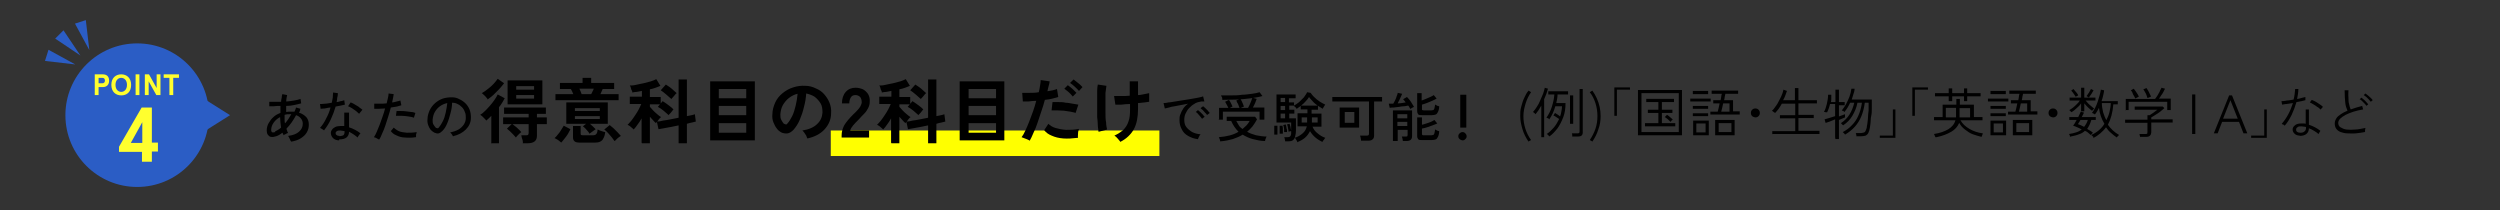 <?xml version="1.0" encoding="UTF-8"?>
<svg id="b" data-name="レイヤー 2" xmlns="http://www.w3.org/2000/svg" viewBox="0 0 78.36 6.59">
  <rect x="0" y="0" width="78.36" height="6.59" fill="#333333" stroke="none"/>
  <defs>
    <style>
      .d {
        fill: none;
        opacity: .47;
      }

      .d, .e, .f, .g, .h {
        stroke-width: 0px;
      }

      .f {
        fill: #ff0;
      }

      .g {
        fill: #ffff2e;
      }

      .h {
        fill: #2b5dc5;
      }
    </style>
  </defs>
  <g id="c" data-name="レイヤー 1">
    <rect class="f" x="26.04" y="4.09" width="10.3" height=".8"/>
    <g>
      <path class="e" d="M9.1,4.4s-.01-.04-.03-.07c-.01-.03-.03-.05-.04-.07.15-.02.26-.06.34-.13.08-.07.12-.15.12-.25,0-.07-.02-.12-.06-.17s-.09-.08-.15-.1c-.09.17-.19.31-.3.42,0,.02.01.05.02.07,0,.02.02.04.03.07-.02,0-.05.01-.07.03-.03.01-.05.02-.07.04,0-.01-.01-.03-.02-.04s0-.03-.02-.04c-.06.05-.13.09-.19.11-.06.02-.12.03-.17.02-.02,0-.04-.01-.06-.03s-.04-.04-.05-.06c-.01-.03-.02-.06-.02-.11,0-.08.02-.16.06-.23.04-.07.09-.14.15-.19.06-.06.14-.1.22-.13,0-.04,0-.08,0-.11,0-.04,0-.07,0-.11-.07,0-.14,0-.2.01-.06,0-.12,0-.15,0v-.14s.08,0,.15,0,.14,0,.22,0c0-.04.01-.09.02-.13,0-.04.01-.08.02-.11l.15.03s-.01.06-.02.1c0,.03-.01.07-.01.1.08,0,.17-.02.25-.03.08-.01.14-.03.2-.05l.02.14c-.06.02-.13.03-.21.05s-.17.03-.26.03c0,.06,0,.12,0,.19.03,0,.05-.01.08-.01s.06,0,.08,0c.02,0,.04,0,.05,0,.02,0,.03,0,.05,0,.02-.04.04-.09.05-.13l.14.04s-.02.04-.02.06-.02.04-.03.06c.1.03.17.08.23.14.06.07.08.15.08.24,0,.09-.02.17-.07.25-.04.07-.11.13-.19.18-.08.05-.18.08-.29.1ZM8.62,4.12c.05-.02.12-.06.19-.12,0-.05-.02-.11-.02-.16,0-.06-.01-.11-.01-.17-.08.04-.15.1-.2.17s-.08.15-.08.23c0,.04.01.07.04.08.02,0,.05,0,.09-.01ZM8.94,3.86s.07-.08.1-.13.06-.1.09-.15c0,0-.02,0-.02,0h-.02c-.06,0-.11,0-.17.02,0,.04,0,.09,0,.13,0,.04,0,.09.01.13Z"/>
      <path class="e" d="M10.16,4.09s-.02-.02-.04-.03c-.02-.01-.03-.02-.05-.03s-.03-.02-.04-.02c.07-.08.14-.18.19-.29.06-.11.11-.23.14-.35-.06,0-.12.02-.18.03-.06,0-.1.01-.13.01l-.02-.15s.1,0,.16-.01c.07,0,.13-.02.21-.03.01-.05.02-.11.03-.16,0-.05.01-.11.01-.16l.15.02s0,.09-.02.14c0,.05-.01.09-.02.14.04,0,.09-.02.13-.03.04,0,.08-.02.11-.03l.02.14s-.08.02-.13.03c-.05.01-.1.02-.16.03-.04.14-.09.27-.15.4-.06.13-.13.24-.21.34ZM10.63,4.4c-.08,0-.15-.03-.19-.07-.04-.04-.07-.1-.07-.16,0-.04.01-.07.04-.11.02-.03.06-.06.1-.08.04-.02.1-.03.16-.03.02,0,.04,0,.06,0,.02,0,.04,0,.06,0v-.42h.15v.46c.07.02.13.05.19.08.06.03.12.07.17.11-.02.01-.03.04-.05.06s-.03.05-.04.07c-.08-.07-.17-.13-.27-.18,0,.08-.03.14-.08.18-.05.04-.13.06-.23.06ZM10.64,4.27s.09-.01.12-.03c.03-.02.04-.06.04-.11v-.02s-.08-.01-.13-.02c-.04,0-.08,0-.11.02-.03.02-.04.04-.04.06s0,.05.03.06c.02.02.05.03.09.03ZM11.26,3.57s-.06-.05-.1-.09c-.04-.03-.09-.06-.13-.09-.05-.03-.09-.05-.12-.06l.08-.12s.06.02.09.04c.03.02.07.04.1.06.04.02.07.04.1.07.03.02.06.04.08.06l-.1.12Z"/>
      <path class="e" d="M11.87,4.37s-.04-.02-.07-.04-.06-.02-.08-.03c.03-.04.06-.1.09-.17s.06-.14.09-.22c.03-.08.06-.17.09-.25s.06-.18.08-.26c-.07,0-.13.01-.19.01-.06,0-.11,0-.15,0v-.16s.1,0,.17,0c.07,0,.14,0,.22-.01.01-.06.03-.12.04-.17s.02-.1.02-.14l.16.02s-.01.08-.02.12c-.01.05-.02.09-.03.14.05,0,.1-.02.15-.03s.08-.02.11-.03l.03.15s-.08.02-.14.04c-.06.01-.12.02-.19.03-.02.09-.05.18-.08.28s-.06.19-.09.28c-.03.09-.06.17-.1.25-.03.08-.06.14-.09.19ZM13.03,4.3c-.12.02-.24.02-.34.01-.1,0-.19-.03-.27-.07-.08-.03-.13-.08-.17-.13l.09-.11s.09.08.16.11.15.04.25.05c.1,0,.2,0,.31-.02,0,.02-.01.05-.02.08,0,.03,0,.06,0,.08ZM12.98,3.69c-.05-.02-.11-.03-.18-.04s-.14-.02-.21-.02c-.07,0-.13,0-.18,0l.02-.15s.09,0,.14,0c.05,0,.11,0,.16.01s.11.01.16.02c.05,0,.1.02.13.03l-.05.16Z"/>
      <path class="e" d="M14.21,4.3s-.02-.05-.04-.08-.04-.05-.06-.07c.1-.02.19-.05.26-.09s.13-.1.17-.16c.04-.06.06-.13.06-.2,0-.07,0-.13-.03-.19-.02-.06-.05-.11-.09-.15-.04-.04-.09-.08-.14-.1-.05-.03-.11-.04-.17-.04,0,.11-.02.22-.05.33-.03.11-.06.22-.1.31-.04.1-.09.18-.15.24-.04.04-.08.07-.12.08s-.08,0-.13-.02c-.04-.02-.08-.05-.12-.09-.03-.04-.06-.09-.08-.15-.02-.06-.03-.12-.02-.19,0-.1.03-.19.07-.28.04-.08.1-.16.17-.22s.15-.11.24-.14.19-.04.29-.04c.08,0,.16.02.23.06.07.03.14.08.19.13s.1.12.13.2c.03.08.04.16.04.25,0,.15-.06.27-.16.37s-.23.17-.4.21ZM13.67,4.01s.03.01.04.01c.02,0,.03,0,.05-.03.04-.05.08-.11.12-.19.04-.08.07-.17.09-.27.02-.1.04-.2.05-.3-.09.02-.16.05-.23.1-.07.05-.12.11-.16.18-.04.07-.06.15-.07.24,0,.06,0,.12.03.16s.05.08.08.1Z"/>
      <path class="e" d="M15.4,4.47v-.84s-.05.05-.08.08c-.03.02-.05.05-.08.07-.01-.02-.03-.04-.05-.06-.02-.02-.04-.04-.07-.07-.02-.02-.05-.04-.07-.05.05-.03.1-.07.15-.12s.11-.11.16-.17c.05-.06.1-.12.14-.18.04-.06.08-.12.1-.17l.22.12s-.05.09-.08.14-.06.09-.1.14v1.13h-.25ZM15.28,3.1s-.03-.04-.05-.06c-.02-.02-.04-.05-.07-.07-.02-.02-.04-.04-.06-.05.07-.04.13-.08.19-.13.07-.05.12-.1.18-.16.05-.06.1-.11.13-.16l.2.14c-.05.06-.1.13-.16.19-.06.06-.12.12-.18.18-.06.05-.12.1-.18.14ZM16.39,4.48s0-.08-.02-.12-.02-.09-.03-.12h.15s.05,0,.06-.01c0,0,.02-.03.02-.06v-.28h-.8v-.21h.8v-.11h-.77v-.2h1.31v.2h-.28v.11h.31v.21h-.31v.36c0,.08-.02.14-.07.18s-.12.06-.21.06h-.17ZM16.18,4.32s-.05-.06-.09-.1c-.04-.04-.07-.07-.11-.11-.04-.03-.07-.06-.09-.08l.16-.15s.09.07.15.12c.06.05.1.1.14.14-.03.02-.06.05-.09.08-.03.03-.06.06-.08.09ZM15.91,3.27v-.75h1.09v.75h-1.09ZM16.18,2.81h.56v-.11h-.56v.11ZM16.18,3.09h.56v-.11h-.56v.11Z"/>
      <path class="e" d="M17.58,4.46s-.04-.03-.06-.05c-.03-.02-.05-.04-.08-.05-.03-.02-.05-.03-.06-.03.04-.03.07-.07.11-.12.04-.04.07-.09.1-.14.03-.05.06-.09.08-.13l.21.11s-.05.09-.08.15c-.03.05-.07.1-.11.15-.04.05-.07.09-.1.12ZM17.41,3.14v-.19h.56s-.03-.06-.04-.09-.03-.05-.04-.07h-.34v-.19h.71v-.16h.27v.16h.72v.19h-.36s-.02.04-.03.07-.03.06-.04.09h.57v.19h-1.98ZM18.49,4.2s-.04-.05-.06-.08c-.03-.03-.05-.06-.08-.09-.03-.03-.05-.05-.08-.07l.1-.08h-.62v-.67h1.3v.67h-.56s.07.06.1.09.06.06.08.08l-.18.13ZM18.18,4.47c-.08,0-.14-.01-.17-.04-.03-.02-.05-.07-.05-.12v-.36h.24v.24s0,.03.01.04c0,0,.03.01.06.01h.31c.05,0,.09-.01.11-.04.02-.02.04-.07.04-.14.02,0,.04.02.07.03.03.01.06.02.09.03s.06.02.08.02c-.01.09-.03.15-.06.2-.02.05-.06.08-.1.1-.04.02-.09.03-.16.03h-.48ZM18.02,3.48h.78v-.09h-.78v.09ZM18.02,3.73h.78v-.09h-.78v.09ZM18.24,2.95h.29s.03-.05.04-.08c.02-.03.03-.06.04-.09h-.45s.03.06.04.09c.01.03.02.05.03.08ZM19.26,4.42s-.05-.07-.08-.11c-.04-.05-.08-.09-.12-.14-.04-.05-.08-.08-.12-.11l.17-.14s.07.06.12.1c.04.04.09.09.13.13s.07.08.1.11c-.02.01-.04.03-.06.04-.03.02-.05.04-.07.06-.02.02-.04.04-.05.05Z"/>
      <path class="e" d="M20.11,4.47v-.76c-.04.07-.08.14-.13.2-.04.06-.08.11-.12.15,0-.01-.03-.03-.05-.05s-.05-.04-.07-.06c-.03-.02-.05-.03-.07-.04.04-.03.07-.08.12-.13.04-.05.08-.11.12-.17s.08-.12.11-.18.06-.12.08-.17h-.36v-.23h.38v-.18c-.05.01-.11.02-.16.03-.05,0-.1.01-.14.02,0-.02,0-.04-.02-.07s-.02-.06-.03-.09c-.01-.03-.02-.05-.03-.06.05,0,.11,0,.19-.02s.15-.03.24-.05c.08-.02.16-.04.23-.06.07-.02.13-.05.17-.07l.13.21s-.09.04-.15.06c-.06.02-.12.04-.18.05v.24h.34v.23h-.34v.08s.06.06.1.11c.04.04.08.08.13.12s.08.07.12.09c-.02.01-.04.04-.06.06-.02.03-.04.05-.06.08.05,0,.11-.01.18-.03.07-.01.15-.02.24-.04s.17-.03.25-.05v-1.2h.26v1.15c.06-.01.11-.02.15-.03.04-.01.08-.02.1-.03l.03.23s-.07.02-.12.03c-.05.01-.1.02-.16.04v.61h-.26v-.56c-.08.02-.16.03-.24.05-.08.01-.15.03-.22.04s-.12.02-.17.03l-.05-.23s-.01.02-.02.02c0,0,0,.01-.01.02-.03-.02-.05-.05-.09-.09-.03-.04-.07-.07-.1-.11v.83h-.25ZM20.96,3.61s-.1-.09-.16-.14-.12-.09-.18-.12l.15-.18s.08.05.12.08.08.06.12.09.07.06.1.09c-.01.01-.03.03-.05.06s-.04.05-.06.07c-.02.02-.04.04-.05.06ZM21.04,3.1s-.1-.09-.16-.14c-.06-.05-.12-.1-.17-.13l.16-.18s.08.05.12.08c.04.03.08.06.12.1s.07.06.1.09c-.02.01-.04.03-.06.06-.02.02-.04.05-.06.07-.02.02-.04.04-.05.06Z"/>
      <path class="e" d="M22.26,4.4v-1.85h1.4v1.85h-1.4ZM22.53,3.08h.86v-.29h-.86v.29ZM22.53,3.61h.86v-.29h-.86v.29ZM22.53,4.16h.86v-.3h-.86v.3Z"/>
      <path class="e" d="M25.3,4.33s-.02-.05-.03-.08c-.02-.03-.04-.06-.06-.09-.02-.03-.04-.05-.06-.07.2-.03.36-.1.46-.2.11-.1.16-.22.17-.36,0-.11-.01-.21-.06-.29s-.11-.15-.19-.21c-.08-.05-.17-.08-.26-.1-.01.14-.03.28-.07.42-.03.14-.08.28-.13.4-.05.12-.12.23-.2.32-.06.06-.12.1-.18.11-.06.01-.12,0-.18-.02-.06-.03-.12-.07-.16-.13-.05-.06-.08-.13-.11-.2-.03-.08-.04-.16-.03-.25,0-.13.04-.26.09-.37s.13-.21.23-.29.2-.14.33-.18c.12-.04.25-.06.39-.05.11,0,.22.03.32.08.1.04.19.1.26.18.07.08.13.17.17.27.04.1.06.21.05.33,0,.2-.08.37-.21.51s-.31.23-.53.28ZM24.58,3.88s.03.02.05.02.04,0,.05-.03c.05-.05.1-.13.15-.23s.08-.21.11-.33c.03-.12.05-.25.06-.37-.1.02-.19.07-.27.13s-.14.14-.19.22c-.05.09-.07.18-.08.29,0,.07,0,.13.03.18s.05.09.08.12Z"/>
      <path class="e" d="M26.38,4.31v-.07c0-.11.03-.21.08-.31.06-.1.15-.21.28-.34.05-.04.09-.09.13-.13s.08-.09.1-.13.04-.09.04-.12c0-.08-.02-.13-.05-.17-.04-.04-.09-.06-.15-.06s-.11.02-.14.07c-.03.05-.05.11-.05.19h-.23c0-.15.04-.27.12-.36s.18-.13.31-.13c.08,0,.16.02.23.05.07.04.12.09.16.15.04.07.06.15.05.25,0,.07-.02.13-.05.19-.03.06-.07.12-.12.17s-.11.11-.17.18c-.07.07-.13.13-.18.19-.05.06-.08.11-.09.16h.59v.22h-.84Z"/>
      <path class="e" d="M27.93,4.47v-.76c-.04.07-.08.14-.13.2-.04.06-.08.11-.12.15,0-.01-.03-.03-.05-.05s-.05-.04-.07-.06c-.03-.02-.05-.03-.07-.04.04-.03.07-.08.12-.13.04-.05.08-.11.12-.17s.08-.12.11-.18.06-.12.08-.17h-.36v-.23h.38v-.18c-.05.01-.11.02-.16.03-.05,0-.1.01-.14.02,0-.02,0-.04-.02-.07s-.02-.06-.03-.09c-.01-.03-.02-.05-.03-.06.05,0,.11,0,.19-.02s.15-.03.24-.05c.08-.02.16-.04.23-.06.07-.02.13-.05.17-.07l.13.21s-.09.04-.15.06c-.06.02-.12.04-.18.05v.24h.34v.23h-.34v.08s.06.06.1.11c.04.04.08.08.13.12s.08.07.12.09c-.02.01-.04.04-.06.06-.02.03-.04.05-.06.08.05,0,.11-.01.18-.03.07-.01.15-.02.24-.04s.17-.03.25-.05v-1.2h.26v1.15c.06-.01.11-.02.15-.03.04-.01.08-.02.1-.03l.03.23s-.07.02-.12.03c-.05.01-.1.02-.16.04v.61h-.26v-.56c-.08.02-.16.03-.24.05-.08.01-.15.03-.22.04s-.12.02-.17.03l-.05-.23s-.01.02-.02.02c0,0,0,.01-.01.02-.03-.02-.05-.05-.09-.09-.03-.04-.07-.07-.1-.11v.83h-.25ZM28.79,3.61s-.1-.09-.16-.14-.12-.09-.18-.12l.15-.18s.08.05.12.08.08.06.12.09.07.06.1.09c-.01.01-.03.03-.05.06s-.04.05-.06.07c-.02.02-.04.04-.05.06ZM28.86,3.1s-.1-.09-.16-.14c-.06-.05-.12-.1-.17-.13l.16-.18s.08.05.12.08c.04.03.08.06.12.1s.07.06.1.09c-.02.01-.04.03-.06.06-.02.02-.04.05-.06.07-.02.02-.04.04-.05.06Z"/>
      <path class="e" d="M30.08,4.4v-1.85h1.4v1.85h-1.4ZM30.36,3.08h.86v-.29h-.86v.29ZM30.36,3.61h.86v-.29h-.86v.29ZM30.36,4.16h.86v-.3h-.86v.3Z"/>
      <path class="e" d="M32.28,4.41s-.07-.04-.13-.06c-.05-.02-.1-.04-.13-.05.04-.05.08-.12.12-.21.04-.08.08-.18.12-.28.04-.1.08-.21.12-.32.04-.11.07-.22.1-.33-.08,0-.16.01-.24.02-.08,0-.14,0-.18,0l-.02-.27c.06,0,.14,0,.23,0s.19,0,.29-.02c.02-.08.03-.15.04-.21.01-.06.02-.12.02-.17l.28.04s-.01.09-.03.14c-.01.05-.03.11-.04.17.06-.01.12-.02.17-.03.05-.01.1-.03.13-.04l.04.25s-.11.03-.18.05c-.07.02-.15.03-.24.04-.03.12-.07.24-.11.36-.04.12-.08.24-.12.36s-.08.22-.13.32c-.04.1-.08.18-.12.25ZM33.78,4.32c-.16.02-.31.03-.45.02s-.26-.04-.37-.09c-.1-.04-.18-.1-.23-.17l.13-.2c.05.05.12.1.22.13s.2.05.33.06c.13,0,.26,0,.41-.03-.01.04-.03.08-.03.14,0,.06-.01.1,0,.14ZM33.72,3.54s-.1-.03-.17-.04c-.06-.01-.13-.02-.2-.03-.07,0-.14-.01-.21-.01-.07,0-.13,0-.18,0l.03-.26c.05,0,.12,0,.19,0,.07,0,.15,0,.22.02.08,0,.15.02.22.03.07.01.13.02.18.03l-.09.27ZM33.63,3.03s-.05-.06-.08-.09c-.03-.03-.06-.06-.1-.09s-.06-.05-.09-.07l.11-.11s.05.04.09.07.07.06.1.09c.03.03.06.06.08.08l-.11.11ZM33.81,2.84s-.08-.09-.13-.13c-.05-.05-.1-.08-.14-.11l.11-.11s.05.04.09.07c.04.03.07.06.11.09.03.03.06.06.08.08l-.11.12Z"/>
      <path class="e" d="M34.43,4.12c0-.05-.02-.12-.02-.19,0-.08-.01-.16-.02-.26,0-.09,0-.19,0-.29,0-.1,0-.19,0-.29s0-.18,0-.25c0-.08.01-.14.02-.19l.27.04c-.01.06-.02.13-.03.22,0,.09,0,.19,0,.3,0,.11,0,.22,0,.33,0,.11,0,.21.02.3,0,.09.02.16.03.22l-.26.07ZM35.12,4.45s-.06-.08-.09-.11c-.03-.04-.07-.07-.1-.09.11-.05.2-.11.28-.18.07-.07.13-.16.16-.26.04-.1.05-.23.05-.38v-.17c-.1,0-.19.01-.27.02-.08,0-.15,0-.19,0l-.04-.27c.05,0,.12,0,.21,0,.09,0,.19,0,.28-.01v-.45h.26v.43c.07,0,.14-.02.2-.03.06-.01.11-.02.15-.03v.27s-.08.01-.14.02c-.06,0-.13.02-.21.02v.19c0,.25-.04.46-.13.63-.09.16-.23.3-.43.4Z"/>
      <path class="e" d="M37.54,4.36c-.11-.01-.21-.05-.3-.1-.09-.05-.16-.12-.2-.21-.05-.09-.07-.18-.07-.29,0-.06,0-.12.03-.18.02-.06.05-.12.09-.18.04-.06.09-.11.15-.15-.07.01-.14.03-.21.04-.07.01-.14.03-.21.04-.07.01-.13.02-.18.04-.05.01-.09.02-.13.03l-.04-.17s.09,0,.15-.02c.06,0,.14-.02.22-.03.08-.01.16-.03.25-.04s.17-.03.25-.04c.08-.01.15-.03.22-.04s.12-.03.15-.04l.04.16s-.03,0-.06,0-.05,0-.08.01c-.06.01-.13.03-.18.07-.06.03-.11.08-.16.13-.05.05-.08.11-.11.17-.03.06-.04.13-.04.2,0,.09.02.17.07.23.05.06.11.11.18.15.08.04.16.06.26.07-.02.02-.04.05-.05.08-.02.03-.03.06-.03.08ZM37.68,3.73s-.03-.05-.06-.08c-.02-.03-.05-.05-.07-.08-.02-.03-.05-.05-.07-.06l.07-.06s.04.04.07.06c.03.03.05.05.08.08.02.03.04.05.06.07l-.08.06ZM37.83,3.6s-.03-.05-.06-.07c-.02-.03-.05-.05-.07-.08-.03-.02-.05-.04-.07-.06l.08-.06s.04.03.07.06c.03.03.05.05.08.08.02.03.04.05.06.07l-.08.06Z"/>
      <path class="e" d="M38.25,4.44s0-.02-.01-.04c0-.02-.01-.04-.02-.06,0-.02-.01-.03-.02-.04.25-.02.46-.07.62-.17-.09-.09-.17-.2-.23-.34h-.14v-.13h.89l.06.08c-.04.08-.09.15-.14.22-.05.06-.11.12-.17.17.08.05.18.08.28.11.1.02.22.04.33.04,0,.01-.01.02-.02.04,0,.02-.02.04-.02.06,0,.02-.01.03-.01.04-.14,0-.26-.03-.38-.06s-.22-.08-.32-.14c-.09.06-.2.1-.31.14-.11.03-.24.06-.38.07ZM38.21,3.76v-.38h.29s-.03-.07-.05-.1c-.02-.04-.04-.07-.05-.09l.12-.06s.03.04.04.06c.01.03.03.05.04.08.01.03.03.05.03.07l-.08.04h.3s-.02-.05-.03-.08c-.01-.03-.02-.06-.04-.08-.01-.03-.02-.05-.03-.07l.13-.05s.02.04.04.07c.01.03.03.06.04.09.01.03.02.06.03.08l-.1.04h.23s.03-.06.05-.1.03-.08.05-.12c.01-.04.03-.07.03-.1l.14.04s-.03.08-.05.13c-.02.05-.05.1-.07.14h.36v.38h-.15v-.25h-1.15v.25h-.15ZM38.31,3.12s0-.03,0-.04c0-.02-.01-.04-.02-.05s-.01-.03-.02-.04c.1,0,.21,0,.32,0,.11,0,.22,0,.34-.02.11,0,.21-.02.31-.03s.17-.03.24-.05l.09.12c-.1.03-.23.05-.36.07-.14.02-.28.03-.43.04-.15,0-.3.01-.46.01ZM38.95,4.04s.08-.07.12-.11c.04-.04.07-.09.1-.14h-.42s.05.09.08.14.07.08.11.11Z"/>
      <path class="e" d="M39.94,4.23s0-.05,0-.09c0-.04,0-.08,0-.11s0-.07,0-.09h.1s0,.04,0,.08c0,.04,0,.08,0,.11s0,.07,0,.09c-.01,0-.03,0-.05,0-.02,0-.04,0-.05,0ZM40.66,4.44s0-.02-.02-.04c-.01-.02-.02-.03-.03-.05-.01-.02-.02-.03-.03-.03.1-.03.18-.08.25-.14.07-.06.11-.13.13-.22h-.29v-.41h.31v-.12h-.21v-.11s-.05.04-.07.05c-.02.02-.04.03-.06.04,0,0-.01-.02-.02-.03-.01-.01-.02-.03-.04-.04s-.02-.02-.03-.03h-.14v.13h.16v.12h-.16v.15h.21c0,.06,0,.13,0,.2,0,.07,0,.13,0,.19,0,.06-.01.11-.02.15-.01.07-.04.12-.07.14-.03.03-.08.04-.16.04h-.09s0-.04-.01-.07c0-.03-.01-.05-.02-.06h.1s.07,0,.08-.02c.02-.01.03-.04.04-.08,0-.01,0-.03,0-.04,0-.02,0-.03,0-.05,0,0-.02,0-.04.01-.02,0-.03,0-.04.01,0-.03-.01-.07-.02-.12,0-.04-.02-.08-.03-.11l.08-.02s.02.06.03.1c0,.04.02.08.02.11,0-.04,0-.08,0-.13,0-.04,0-.09,0-.12h-.46v-.88h.6v.12h-.21v.13h.16v.1c.05-.03.11-.07.16-.11.05-.05.1-.1.15-.15.04-.06.08-.11.1-.16l.11.02s.07.1.12.14c.05.05.1.09.16.13.06.04.12.07.18.1,0,0-.02.02-.03.04-.01.02-.02.03-.03.05-.01.02-.02.03-.02.04-.05-.03-.1-.06-.16-.1-.05-.04-.11-.08-.15-.13s-.09-.09-.12-.14c-.03.05-.06.09-.11.14-.04.05-.09.09-.14.13h.53v.13h-.2v.12h.31v.41h-.28c.03.08.08.15.16.21.07.06.15.11.24.14,0,0-.02.02-.03.04-.01.02-.02.03-.04.05-.01.02-.02.03-.02.04-.08-.04-.15-.08-.22-.14-.07-.06-.12-.12-.17-.2-.04.08-.09.15-.16.21-.07.06-.15.1-.25.14ZM40.11,4.19s0-.05,0-.08c0-.03,0-.07,0-.1,0-.03,0-.06,0-.07h.09s0,.03.01.07c0,.03,0,.06,0,.1s0,.06,0,.08c0,0-.02,0-.05,0s-.04,0-.05,0ZM40.14,3.2h.14v-.13h-.14v.13ZM40.14,3.45h.14v-.13h-.14v.13ZM40.14,3.71h.14v-.15h-.14v.15ZM40.25,4.16s0-.05,0-.08,0-.06-.01-.09c0-.03-.01-.05-.02-.07l.08-.02s.01.05.02.08c0,.03.01.06.02.09,0,.03,0,.05,0,.07,0,0-.01,0-.02,0-.01,0-.02,0-.04,0-.01,0-.02,0-.03,0ZM40.8,3.84h.17v-.16h-.17v.16ZM41.12,3.84h.18v-.16h-.18v.16Z"/>
      <path class="e" d="M42.66,4.41s0-.05-.01-.08c0-.03-.02-.06-.02-.08h.21s.04,0,.05-.01.02-.02.02-.05v-1.01h-1.15v-.14h1.56v.14h-.25v1.07c0,.06-.02.1-.05.12-.03.03-.08.04-.15.04h-.21ZM41.99,4v-.63h.61v.63h-.61ZM42.15,3.85h.3v-.34h-.3v.34Z"/>
      <path class="e" d="M44.21,3.42s-.02-.03-.03-.05-.02-.04-.04-.06c-.04,0-.08.02-.13.02s-.1.01-.16.02-.11.01-.16.02c-.05,0-.09,0-.13.01l-.03-.13s.08,0,.14,0c.02-.03.04-.07.06-.11.02-.04.04-.09.05-.13.02-.04.03-.08.03-.1l.14.03s-.02.05-.04.09c-.02.04-.03.07-.05.11-.02.04-.04.07-.05.1.1,0,.18-.02.25-.03-.03-.04-.05-.07-.08-.1l.12-.07s.05.05.08.09.06.08.08.12.05.07.06.1c0,0-.02.01-.04.02s-.04.02-.05.03-.03.02-.04.03ZM43.66,4.42v-.96h.6v.81c0,.1-.06.15-.17.15h-.12s0-.04-.01-.07-.01-.05-.02-.07h.12s.04,0,.05-.01c0,0,.01-.02.01-.04v-.16h-.31v.35h-.14ZM43.8,3.71h.31v-.13h-.31v.13ZM43.8,3.95h.31v-.13h-.31v.13ZM44.57,3.61c-.06,0-.1,0-.12-.03s-.03-.05-.03-.09v-.57h.14v.23s.09-.03.13-.05.09-.04.14-.06.08-.04.11-.06l.09.11s-.09.05-.14.07c-.06.02-.11.05-.17.07s-.11.04-.15.05v.14s0,.03.01.03.02.01.05.01h.22s.05,0,.07-.01c.02,0,.03-.03.04-.05,0-.03.02-.07.02-.12.02,0,.04.02.06.03s.05.02.07.02c0,.08-.02.14-.04.18-.02.04-.04.07-.07.08-.03.01-.07.02-.12.02h-.31ZM44.57,4.39c-.06,0-.1,0-.12-.03s-.03-.05-.03-.09v-.59h.15v.23s.09-.02.14-.04c.05-.02.09-.03.14-.05.04-.02.08-.04.11-.06l.09.11s-.09.04-.15.06c-.06.02-.11.04-.17.06-.06.02-.11.03-.16.04v.16s0,.03.01.04.02.01.05.01h.22s.05,0,.07-.01c.02,0,.03-.03.04-.05,0-.03.02-.07.02-.12.02,0,.04.02.06.03s.05.02.07.02c0,.08-.02.14-.04.18s-.04.07-.07.08c-.03.01-.07.02-.12.02h-.31Z"/>
      <path class="e" d="M45.84,4.4s-.06-.01-.09-.04-.04-.05-.04-.09.01-.06.04-.09c.02-.02.05-.04.09-.04s.06.01.09.04c.02.02.04.05.04.09s-.01.06-.04.09-.05.04-.09.04ZM45.77,4s0-.05,0-.09c0-.04,0-.09,0-.14,0-.05,0-.11,0-.16,0-.06,0-.11,0-.16s0-.09,0-.13c0-.04,0-.06,0-.07v-.28h.19v.28s0,.04,0,.07c0,.04,0,.08,0,.13s0,.1,0,.16c0,.06,0,.11,0,.16,0,.05,0,.1,0,.14,0,.04,0,.07,0,.09h-.13Z"/>
    </g>
    <g>
      <path class="e" d="M47.91,4.44c-.08-.12-.15-.25-.19-.39-.04-.14-.07-.27-.07-.41,0-.1,0-.19.03-.29s.05-.19.09-.27c.04-.09.08-.17.14-.24l.08.05c-.07.1-.13.22-.17.35-.04.13-.07.26-.07.4s.02.26.06.39c.04.13.1.25.18.36l-.09.05Z"/>
      <path class="e" d="M48.31,4.3v-.99c-.06.11-.12.2-.18.27,0-.01-.02-.02-.04-.04s-.03-.02-.04-.03c.04-.04.08-.1.12-.16.04-.06.08-.13.11-.21s.07-.15.09-.21.04-.13.05-.18l.1.03s-.03.1-.05.16-.05.11-.07.17v1.19h-.1ZM48.56,4.27s0,0-.02-.02-.02-.02-.03-.03c-.01-.01-.02-.02-.03-.02.08-.05.15-.12.22-.2s.12-.17.17-.27c-.03-.02-.06-.04-.09-.06-.03-.02-.06-.04-.09-.05l.05-.08s.05.03.08.05c.03.02.06.04.08.06.02-.05.03-.1.04-.16.01-.05.02-.11.02-.16h-.21c-.02.08-.05.15-.08.22-.03.07-.07.13-.11.19,0,0-.01,0-.02-.02s-.02-.01-.04-.02-.02-.01-.03-.01c.07-.1.13-.21.17-.34s.07-.25.08-.39h-.19v-.1h.62v.1h-.33c0,.09-.02.18-.04.27h.29c0,.16-.02.31-.07.44-.05.13-.11.25-.18.35-.08.1-.16.19-.26.26ZM49.21,3.88v-.89h.1v.89h-.1ZM49.28,4.28s0-.03,0-.05c0-.02-.01-.04-.01-.05h.17s.04,0,.05-.01c.01,0,.02-.02.02-.04v-1.34h.1v1.36c0,.09-.05.13-.15.13h-.16Z"/>
      <path class="e" d="M49.92,4.44l-.09-.05c.08-.12.14-.24.18-.36.04-.12.06-.25.06-.39s-.02-.27-.06-.4c-.04-.13-.1-.25-.18-.35l.08-.05c.05.07.1.15.14.24.04.09.07.18.09.27s.03.19.03.29c0,.14-.02.28-.07.41-.04.14-.11.27-.19.39Z"/>
      <path class="e" d="M50.6,3.63v-.89h.49v.07h-.41v.82h-.08Z"/>
      <path class="e" d="M51.34,4.24v-1.42h1.38v1.42h-1.38ZM51.45,4.14h1.17v-1.22h-1.17v1.22ZM51.56,3.96v-.1h.42v-.32h-.33v-.1h.33v-.24h-.38v-.1h.87v.1h-.38v.24h.33v.1h-.33v.32h.42v.1h-.95ZM52.36,3.82s-.03-.03-.05-.05c-.02-.02-.04-.04-.07-.06-.02-.02-.04-.03-.06-.04l.07-.07s.04.02.06.04c.02.02.05.04.07.06.02.02.04.03.05.05,0,0-.02.02-.04.03-.01.02-.02.03-.03.04Z"/>
      <path class="e" d="M52.98,3.18v-.09h.64v.09h-.64ZM53.06,2.95v-.1h.48v.1h-.48ZM53.06,3.41v-.09h.48v.09h-.48ZM53.06,3.64v-.09h.48v.09h-.48ZM53.07,4.24v-.46h.49v.46h-.49ZM53.17,4.15h.29v-.28h-.29v.28ZM53.61,3.6v-.1h.23s.02-.07.03-.12c.01-.05.02-.09.03-.14h-.2v-.1h.23s.02-.08.02-.11.01-.06.02-.09h-.32v-.1h.83v.1h-.4s-.01.06-.02.09c0,.03-.01.07-.02.11h.28v.35h.21v.1h-.92ZM53.76,4.24v-.48h.61v.48h-.61ZM53.87,4.14h.4v-.28h-.4v.28ZM53.95,3.5h.26v-.26h-.2s-.02.1-.03.14c-.01.05-.02.09-.03.12Z"/>
      <path class="e" d="M55.02,3.68s-.07-.01-.1-.04-.04-.06-.04-.1.01-.07.04-.1.06-.04.1-.04.07.01.1.04.04.06.04.1-.01.07-.04.1-.06.04-.1.04Z"/>
      <path class="e" d="M55.55,4.21v-.1h.72v-.4h-.48v-.1h.48v-.36h-.42c-.03.06-.07.11-.1.16-.04.05-.07.09-.11.13,0,0-.01,0-.03-.02-.01,0-.03-.02-.04-.03-.01,0-.02-.01-.03-.02.04-.03.07-.07.11-.13.04-.05.08-.11.11-.18s.07-.12.09-.19c.03-.06.04-.12.05-.16l.11.04s-.03.09-.05.14c-.02.05-.04.1-.07.15h.37v-.38h.11v.38h.58v.1h-.58v.36h.48v.1h-.48v.4h.66v.1h-1.49Z"/>
      <path class="e" d="M57.52,4.3v-.56s-.08.03-.12.05-.08.03-.11.04-.05.02-.07.02l-.03-.11s.08-.02.14-.04.13-.04.19-.06v-.38h-.16s-.02.09-.04.14-.03.08-.05.12c0,0-.01,0-.03,0-.01,0-.03,0-.04-.01-.01,0-.02,0-.03,0,.04-.07.07-.16.09-.25s.04-.19.04-.29h.1s0,.08,0,.12c0,.04,0,.07-.01.11h.14v-.39h.11v.39h.18v.1h-.18v.35s.08-.03.11-.04c.03-.01.06-.02.08-.03v.1s-.04.02-.07.03-.07.03-.12.05v.6h-.11ZM58.19,4.28s0-.04-.01-.06c0-.02,0-.04-.02-.05h.18s.08-.01.11-.03c.02-.02.04-.07.06-.13,0-.03.01-.07.02-.13,0-.05.02-.12.02-.19,0-.07.01-.15.02-.23,0-.08,0-.16,0-.24h-.12c-.02.16-.06.31-.11.43-.05.12-.12.23-.2.32-.08.09-.19.18-.31.25,0,0,0-.01-.02-.03s-.02-.02-.03-.03c-.01-.01-.02-.02-.02-.02.11-.06.21-.13.29-.22.08-.08.15-.18.2-.3.05-.11.09-.25.11-.4h-.14c-.03.16-.09.29-.16.41s-.17.22-.29.3c0,0,0-.01-.02-.02-.01-.01-.02-.02-.03-.03,0-.01-.02-.02-.02-.02.11-.07.2-.16.27-.27.07-.11.12-.24.15-.37h-.13c-.05.11-.11.21-.18.29,0,0-.01,0-.02-.02s-.02-.01-.04-.02-.02,0-.02-.01c.04-.05.09-.12.13-.19.04-.08.08-.16.11-.24s.05-.17.06-.25h.1c0,.07-.02.12-.04.18-.02.06-.03.11-.05.16h.63c0,.09,0,.18,0,.27s0,.17-.02.25-.01.15-.02.21-.01.11-.02.15c-.01.07-.03.13-.05.17-.02.04-.05.06-.08.08-.04.01-.08.02-.13.02h-.15Z"/>
      <path class="e" d="M58.92,4.32v-.07h.41v-.82h.08v.89h-.49Z"/>
      <path class="e" d="M59.94,3.63v-.89h.49v.07h-.41v.82h-.08Z"/>
      <path class="e" d="M60.66,4.3s0-.02-.01-.03c0-.01-.01-.03-.02-.04,0-.01,0-.02-.01-.03.19-.03.33-.08.45-.15.11-.07.19-.16.22-.28h-.67v-.1h.27v-.39h.43v-.18h.11v.18h.44v.39h.27v.1h-.69c.06.11.16.2.28.27.12.07.26.12.42.14,0,0,0,.01-.01.03,0,.02-.01.03-.02.05,0,.02-.01.03-.01.03-.09-.02-.18-.05-.27-.08s-.17-.09-.25-.15-.14-.13-.18-.21c-.05.12-.13.21-.25.28s-.27.13-.46.17ZM61.08,3.17v-.15h-.43v-.1h.43v-.15h.11v.15h.37v-.15h.1v.15h.42v.1h-.42v.15h-.1v-.15h-.37v.15h-.11ZM61,3.68h.31s0-.03,0-.05c0-.02,0-.03,0-.05v-.2h-.32v.29ZM61.42,3.68h.33v-.29h-.33v.2s0,.07,0,.1Z"/>
      <path class="e" d="M62.31,3.18v-.09h.64v.09h-.64ZM62.39,2.95v-.1h.48v.1h-.48ZM62.39,3.41v-.09h.48v.09h-.48ZM62.39,3.64v-.09h.48v.09h-.48ZM62.39,4.24v-.46h.49v.46h-.49ZM62.49,4.15h.29v-.28h-.29v.28ZM62.94,3.6v-.1h.23s.02-.07.03-.12c.01-.05.02-.09.03-.14h-.2v-.1h.23s.02-.08.02-.11.01-.06.02-.09h-.32v-.1h.83v.1h-.4s-.01.06-.02.09c0,.03-.01.07-.02.11h.28v.35h.21v.1h-.92ZM63.09,4.24v-.48h.61v.48h-.61ZM63.2,4.14h.4v-.28h-.4v.28ZM63.28,3.5h.26v-.26h-.2s-.02.1-.03.14c-.01.05-.02.09-.03.12Z"/>
      <path class="e" d="M64.35,3.68s-.07-.01-.1-.04-.04-.06-.04-.1.01-.07.04-.1.06-.04.1-.04.07.01.1.04.04.06.04.1-.01.07-.04.1-.06.04-.1.04Z"/>
      <path class="e" d="M64.88,4.29s0-.01,0-.03c0-.01-.01-.03-.02-.04,0-.01,0-.02-.01-.02.08-.01.16-.03.22-.05.07-.02.12-.05.18-.09-.05-.03-.09-.05-.14-.07s-.09-.04-.13-.05c.03-.04.07-.1.11-.18h-.23v-.09h.28c.03-.07.06-.12.08-.17l.1.03s-.04.09-.07.14h.44v.09h-.14c-.03.11-.08.21-.13.28.03.02.06.04.1.06.03.02.06.04.08.06,0,0,0,0-.02.02,0,.01-.02.02-.03.03,0,.01-.02.02-.02.02-.02-.02-.05-.04-.08-.07s-.06-.04-.1-.06c-.05.05-.12.09-.19.11-.07.03-.16.05-.26.07ZM64.93,3.52s0-.01-.02-.02c-.01-.01-.02-.02-.03-.03s-.02-.02-.02-.02c.04-.02.08-.05.12-.08.04-.03.08-.07.12-.11.04-.04.07-.07.09-.11h-.32v-.09h.36v-.31h.1v.31h.35v.09h-.31s.05.06.08.09c.03.03.06.06.1.09.03.03.06.05.09.07,0,0-.01,0-.02.02,0,.01-.02.02-.03.03,0,.01-.01.02-.02.02-.04-.03-.08-.06-.12-.1-.04-.04-.08-.08-.12-.13v.25h-.1v-.25c-.04.06-.09.11-.14.15-.05.05-.1.09-.15.12ZM65.07,3.05s-.04-.07-.07-.11c-.03-.04-.05-.07-.08-.1l.07-.05s.03.04.05.06c.02.02.04.05.06.07s.03.05.04.07c0,0-.02.01-.04.02-.02.01-.03.02-.04.02ZM65.32,3.98s.05-.06.07-.1c.02-.04.04-.08.05-.12h-.23s-.03.05-.04.07-.03.04-.04.06c.06.02.13.05.2.09ZM65.47,3.05s0,0-.02-.01c-.01,0-.02-.01-.03-.02,0,0-.02,0-.02-.01.02-.02.03-.04.05-.07.02-.03.04-.05.05-.08.02-.03.03-.05.04-.07l.08.04s-.04.07-.07.12c-.03.04-.06.08-.08.11ZM65.62,4.3s0-.01-.02-.02c0-.01-.02-.02-.03-.03s-.02-.02-.02-.02c.09-.04.17-.09.24-.15.07-.06.13-.13.17-.2-.09-.15-.15-.32-.17-.5-.02.04-.04.08-.06.11-.02.03-.04.07-.07.1,0,0-.01-.01-.02-.02-.01,0-.02-.01-.04-.02-.01,0-.02-.01-.03-.01.04-.05.07-.1.1-.16.03-.06.06-.13.08-.19.02-.07.04-.14.06-.2.02-.07.03-.13.04-.18l.1.02c0,.06-.02.11-.03.17-.01.06-.03.11-.05.17h.51v.1h-.14c-.02.26-.08.47-.17.64.09.13.21.24.35.32-.01.01-.02.02-.04.04-.02.02-.03.03-.03.04-.07-.05-.13-.09-.19-.15-.06-.05-.11-.11-.15-.17-.05.07-.11.13-.18.19-.07.06-.14.11-.23.15ZM66.02,3.77c.04-.08.08-.17.1-.26.02-.09.04-.19.04-.28h-.28c0,.1.02.2.04.29.03.09.06.18.11.26Z"/>
      <path class="e" d="M67.08,4.3s0-.03-.01-.05c0-.02-.01-.04-.01-.05h.19s.04,0,.05-.01c0,0,.01-.02.01-.05v-.29h-.7v-.1h.7v-.14h.07s.08-.05.12-.08.08-.06.12-.09h-.71v-.1h.88l.05.05s-.08.07-.13.11c-.05.04-.1.07-.15.1-.05.03-.09.06-.13.08v.06h.67v.1h-.67v.31s-.01.08-.04.1c-.03.03-.07.04-.12.04h-.18ZM66.63,3.46v-.36h.92s.03-.04.05-.07c.02-.03.04-.06.06-.1.02-.03.04-.07.05-.1.02-.03.03-.06.04-.08l.11.03s-.03.06-.05.1c-.02.04-.04.07-.07.11-.02.04-.05.07-.07.1h.37v.36h-.11v-.26h-1.21v.26h-.11ZM66.93,3.09s-.02-.05-.04-.08c-.02-.03-.04-.06-.05-.1s-.04-.06-.05-.08l.09-.05s.04.05.06.08c.02.03.04.06.06.09s.03.06.04.08l-.1.05ZM67.31,3.07s-.02-.05-.03-.09c-.01-.03-.03-.07-.05-.1-.02-.03-.03-.06-.05-.08l.1-.04s.03.05.05.08c.02.03.03.06.05.1.02.03.03.06.04.09l-.1.04Z"/>
      <path class="e" d="M68.71,4.2v-1.24h.1v1.24h-.1Z"/>
      <path class="e" d="M69.39,4.18l.48-1.19h.09l.48,1.19h-.12l-.14-.36h-.53l-.14.36h-.12ZM69.68,3.72h.46l-.23-.58-.23.58Z"/>
      <path class="e" d="M70.56,4.32v-.07h.41v-.82h.08v.89h-.49Z"/>
      <path class="e" d="M71.62,3.94s-.01,0-.03-.02-.03-.02-.04-.02c-.01,0-.02-.01-.03-.02.07-.08.14-.18.2-.29.06-.11.11-.24.15-.36-.07.01-.13.02-.2.03-.06,0-.11.02-.14.02l-.02-.11s.1,0,.17-.02c.07,0,.14-.02.21-.03.03-.11.04-.22.05-.33h.1c0,.11-.02.21-.04.31.05,0,.1-.02.14-.03s.08-.02.12-.03v.1s-.07.02-.12.03c-.05.01-.11.02-.16.03-.04.14-.09.27-.15.4-.06.12-.13.24-.21.33ZM72.09,4.25c-.08,0-.13-.02-.17-.06-.04-.04-.06-.08-.06-.13,0-.05.02-.09.07-.13.04-.04.11-.06.2-.06.02,0,.05,0,.07,0,.02,0,.05,0,.07.01v-.45h.1v.48c.07.02.13.05.19.08.06.03.12.07.17.11,0,.01-.02.03-.03.05-.01.02-.02.04-.03.05-.04-.04-.09-.07-.14-.1-.05-.03-.1-.06-.16-.08h0c0,.08-.03.14-.08.18-.05.04-.12.06-.22.06ZM72.1,4.16c.06,0,.1-.01.13-.04.03-.02.05-.06.05-.11v-.03s-.1-.02-.15-.02c-.05,0-.09,0-.12.03-.03.02-.04.04-.04.07,0,.03,0,.05.03.07.02.02.06.03.1.03ZM72.73,3.43s-.05-.06-.1-.08c-.04-.03-.08-.06-.12-.08-.04-.03-.08-.04-.11-.06l.06-.08s.05.02.09.04.07.04.1.06.06.04.09.06.05.04.07.06l-.07.08Z"/>
      <path class="e" d="M74.12,4.14c-.1.02-.19.03-.28.04s-.18,0-.26,0-.15-.02-.21-.04c-.06-.02-.11-.06-.14-.1-.03-.04-.05-.1-.05-.17,0-.06.02-.11.05-.16.03-.05.08-.09.14-.13s.13-.08.21-.11c-.03-.07-.06-.15-.07-.25-.01-.1-.02-.23-.02-.39h.12c0,.07-.01.15,0,.22,0,.08,0,.15.02.21.01.07.03.12.05.17.06-.02.12-.04.18-.06s.12-.03.18-.05l.03.11c-.11.02-.21.04-.3.07-.09.03-.17.06-.25.1-.07.04-.13.08-.17.12s-.06.09-.06.13c0,.06.02.11.07.14.05.03.11.06.19.07.08.01.17.01.27,0,.1,0,.21-.03.32-.05,0,.02,0,.04-.01.06,0,.02,0,.04,0,.06ZM74.18,3.32s-.04-.05-.06-.07c-.03-.03-.05-.05-.08-.08-.03-.03-.05-.05-.08-.06l.06-.05s.04.04.07.06c.03.03.06.05.08.08s.05.05.06.07l-.06.05ZM74.31,3.19s-.04-.05-.06-.07c-.03-.03-.05-.05-.08-.08-.03-.02-.05-.04-.08-.06l.05-.05s.04.03.08.06c.03.03.06.05.09.08.03.03.05.05.06.07l-.06.05Z"/>
    </g>
    <g>
      <circle class="h" cx="4.3" cy="3.61" r="2.25"/>
      <polygon class="h" points="5.86 2.76 7.21 3.61 5.86 4.46 4.51 3.61 5.86 2.76"/>
      <g>
        <polygon class="h" points="1.99 .95 2.52 1.74 1.73 1.21 1.99 .95"/>
        <polygon class="h" points="1.52 1.56 2.36 2.02 1.41 1.91 1.52 1.56"/>
        <polygon class="h" points="2.35 .74 2.8 1.57 2.69 .63 2.35 .74"/>
      </g>
      <path class="g" d="M4.46,4.76h-.73v-.16l.71-1.23h.32v1.1h.19v.28h-.19v.32h-.31v-.32ZM4.46,4.48v-.65l-.36.65h.36Z"/>
      <g>
        <path class="g" d="M3.09,2.73v.25h-.12v-.65h.25c.14,0,.2.08.2.2s-.07.2-.2.2h-.12ZM3.29,2.53c0-.06-.03-.09-.08-.09h-.12v.17h.12c.05,0,.08-.03.08-.09Z"/>
        <path class="g" d="M4.11,2.66c0,.23-.14.33-.31.33s-.31-.11-.31-.33.14-.33.31-.33.31.11.31.33ZM3.62,2.66c0,.15.09.22.18.22s.18-.07.18-.22-.09-.22-.18-.22-.18.07-.18.22Z"/>
        <path class="g" d="M4.37,2.98h-.12v-.65h.12v.65Z"/>
        <path class="g" d="M5.03,2.33v.65h-.13l-.24-.43v.43h-.12v-.65h.13l.24.43v-.43h.12Z"/>
        <path class="g" d="M5.13,2.33h.48v.11h-.18v.54h-.12v-.54h-.18v-.11Z"/>
      </g>
    </g>
    <rect class="d" width="78.36" height="6.59"/>
  </g>
</svg>